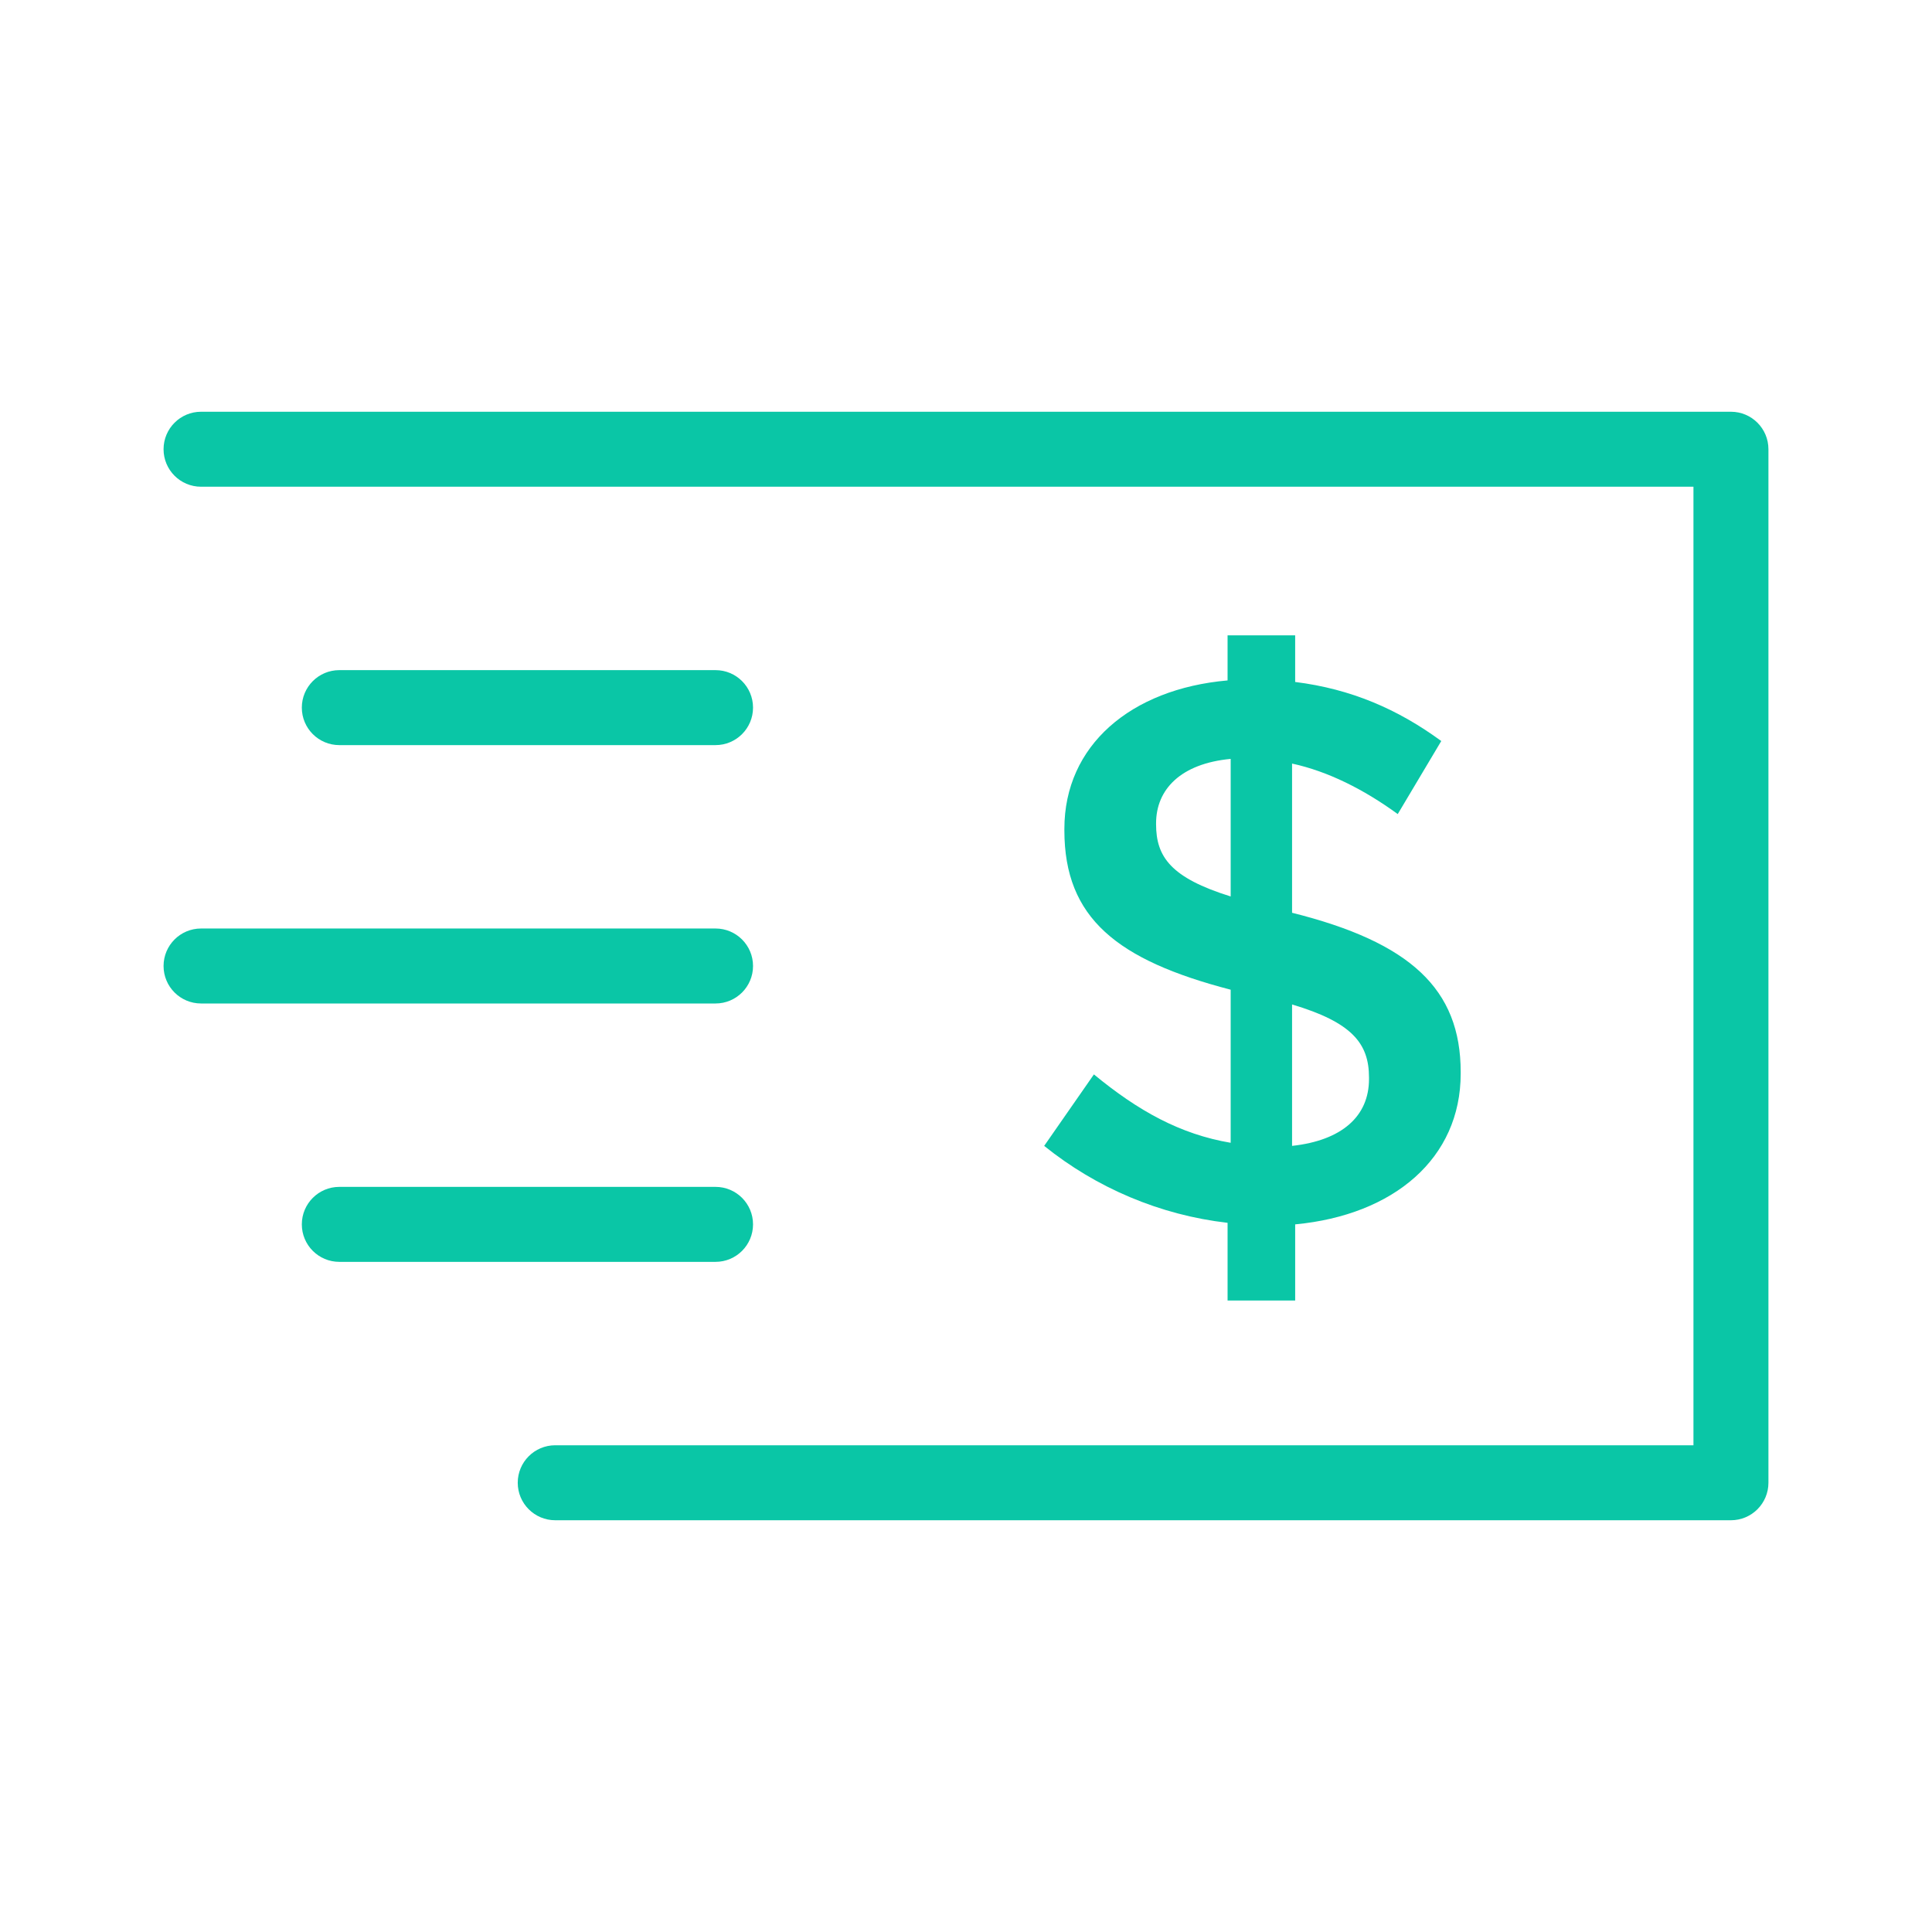 <?xml version="1.0" encoding="utf-8"?>
<!-- Generator: Adobe Illustrator 23.0.1, SVG Export Plug-In . SVG Version: 6.00 Build 0)  -->
<svg version="1.1" id="Layer_1" xmlns="http://www.w3.org/2000/svg" xmlns:xlink="http://www.w3.org/1999/xlink" x="0px" y="0px"
	 viewBox="0 0 250 250" style="enable-background:new 0 0 250 250;" xml:space="preserve">
<style type="text/css">
	.st0{fill:#0AC6A6;}
</style>
<g>
	<g>
		<path class="st0" d="M180.868,105.341c-4.425-3.218-9.05-5.531-13.675-6.535v19.306c15.284,3.821,21.82,9.853,21.82,20.612v0.202
			c0,10.961-8.647,18.302-21.418,19.508v9.855h-8.747v-10.056c-8.749-1.004-16.995-4.525-23.732-9.955l6.435-9.25
			c5.733,4.725,11.162,7.741,17.697,8.849v-19.809c-14.681-3.822-21.518-9.252-21.518-20.614v-0.202
			c0-10.759,8.547-18.099,21.117-19.205v-5.833h8.747v6.032c7.24,0.906,13.274,3.519,18.905,7.643L180.868,105.341z
			 M159.249,116.001v-17.8c-6.435,0.605-9.653,3.922-9.653,8.346v0.102C149.595,110.873,151.506,113.587,159.249,116.001z
			 M167.193,129.977v18.3c6.435-0.703,9.955-3.821,9.955-8.647v-0.202C177.148,135.005,174.936,132.289,167.193,129.977z"/>
	</g>
	<g>
		<path class="st0" d="M223.984,196.719H71.846c-2.679,0-4.851-2.172-4.851-4.851s2.172-4.851,4.851-4.851h147.286V62.982H26.016
			c-2.679,0-4.851-2.172-4.851-4.851s2.172-4.851,4.851-4.851h197.967c2.679,0,4.851,2.172,4.851,4.851v133.737
			C228.834,194.547,226.662,196.719,223.984,196.719z"/>
	</g>
	<g>
		<path class="st0" d="M92.591,96.417H43.907c-2.679,0-4.851-2.172-4.851-4.851s2.172-4.851,4.851-4.851h48.684
			c2.679,0,4.851,2.172,4.851,4.851C97.442,94.245,95.27,96.417,92.591,96.417z"/>
	</g>
	<g>
		<path class="st0" d="M92.591,129.85H26.016c-2.679,0-4.851-2.172-4.851-4.851s2.172-4.851,4.851-4.851h66.575
			c2.679,0,4.851,2.172,4.851,4.851C97.442,127.678,95.27,129.85,92.591,129.85z"/>
	</g>
	<g>
		<path class="st0" d="M92.591,163.284H43.907c-2.679,0-4.851-2.172-4.851-4.851s2.172-4.851,4.851-4.851h48.684
			c2.679,0,4.851,2.172,4.851,4.851S95.27,163.284,92.591,163.284z"/>
	</g>
</g>
</svg>

